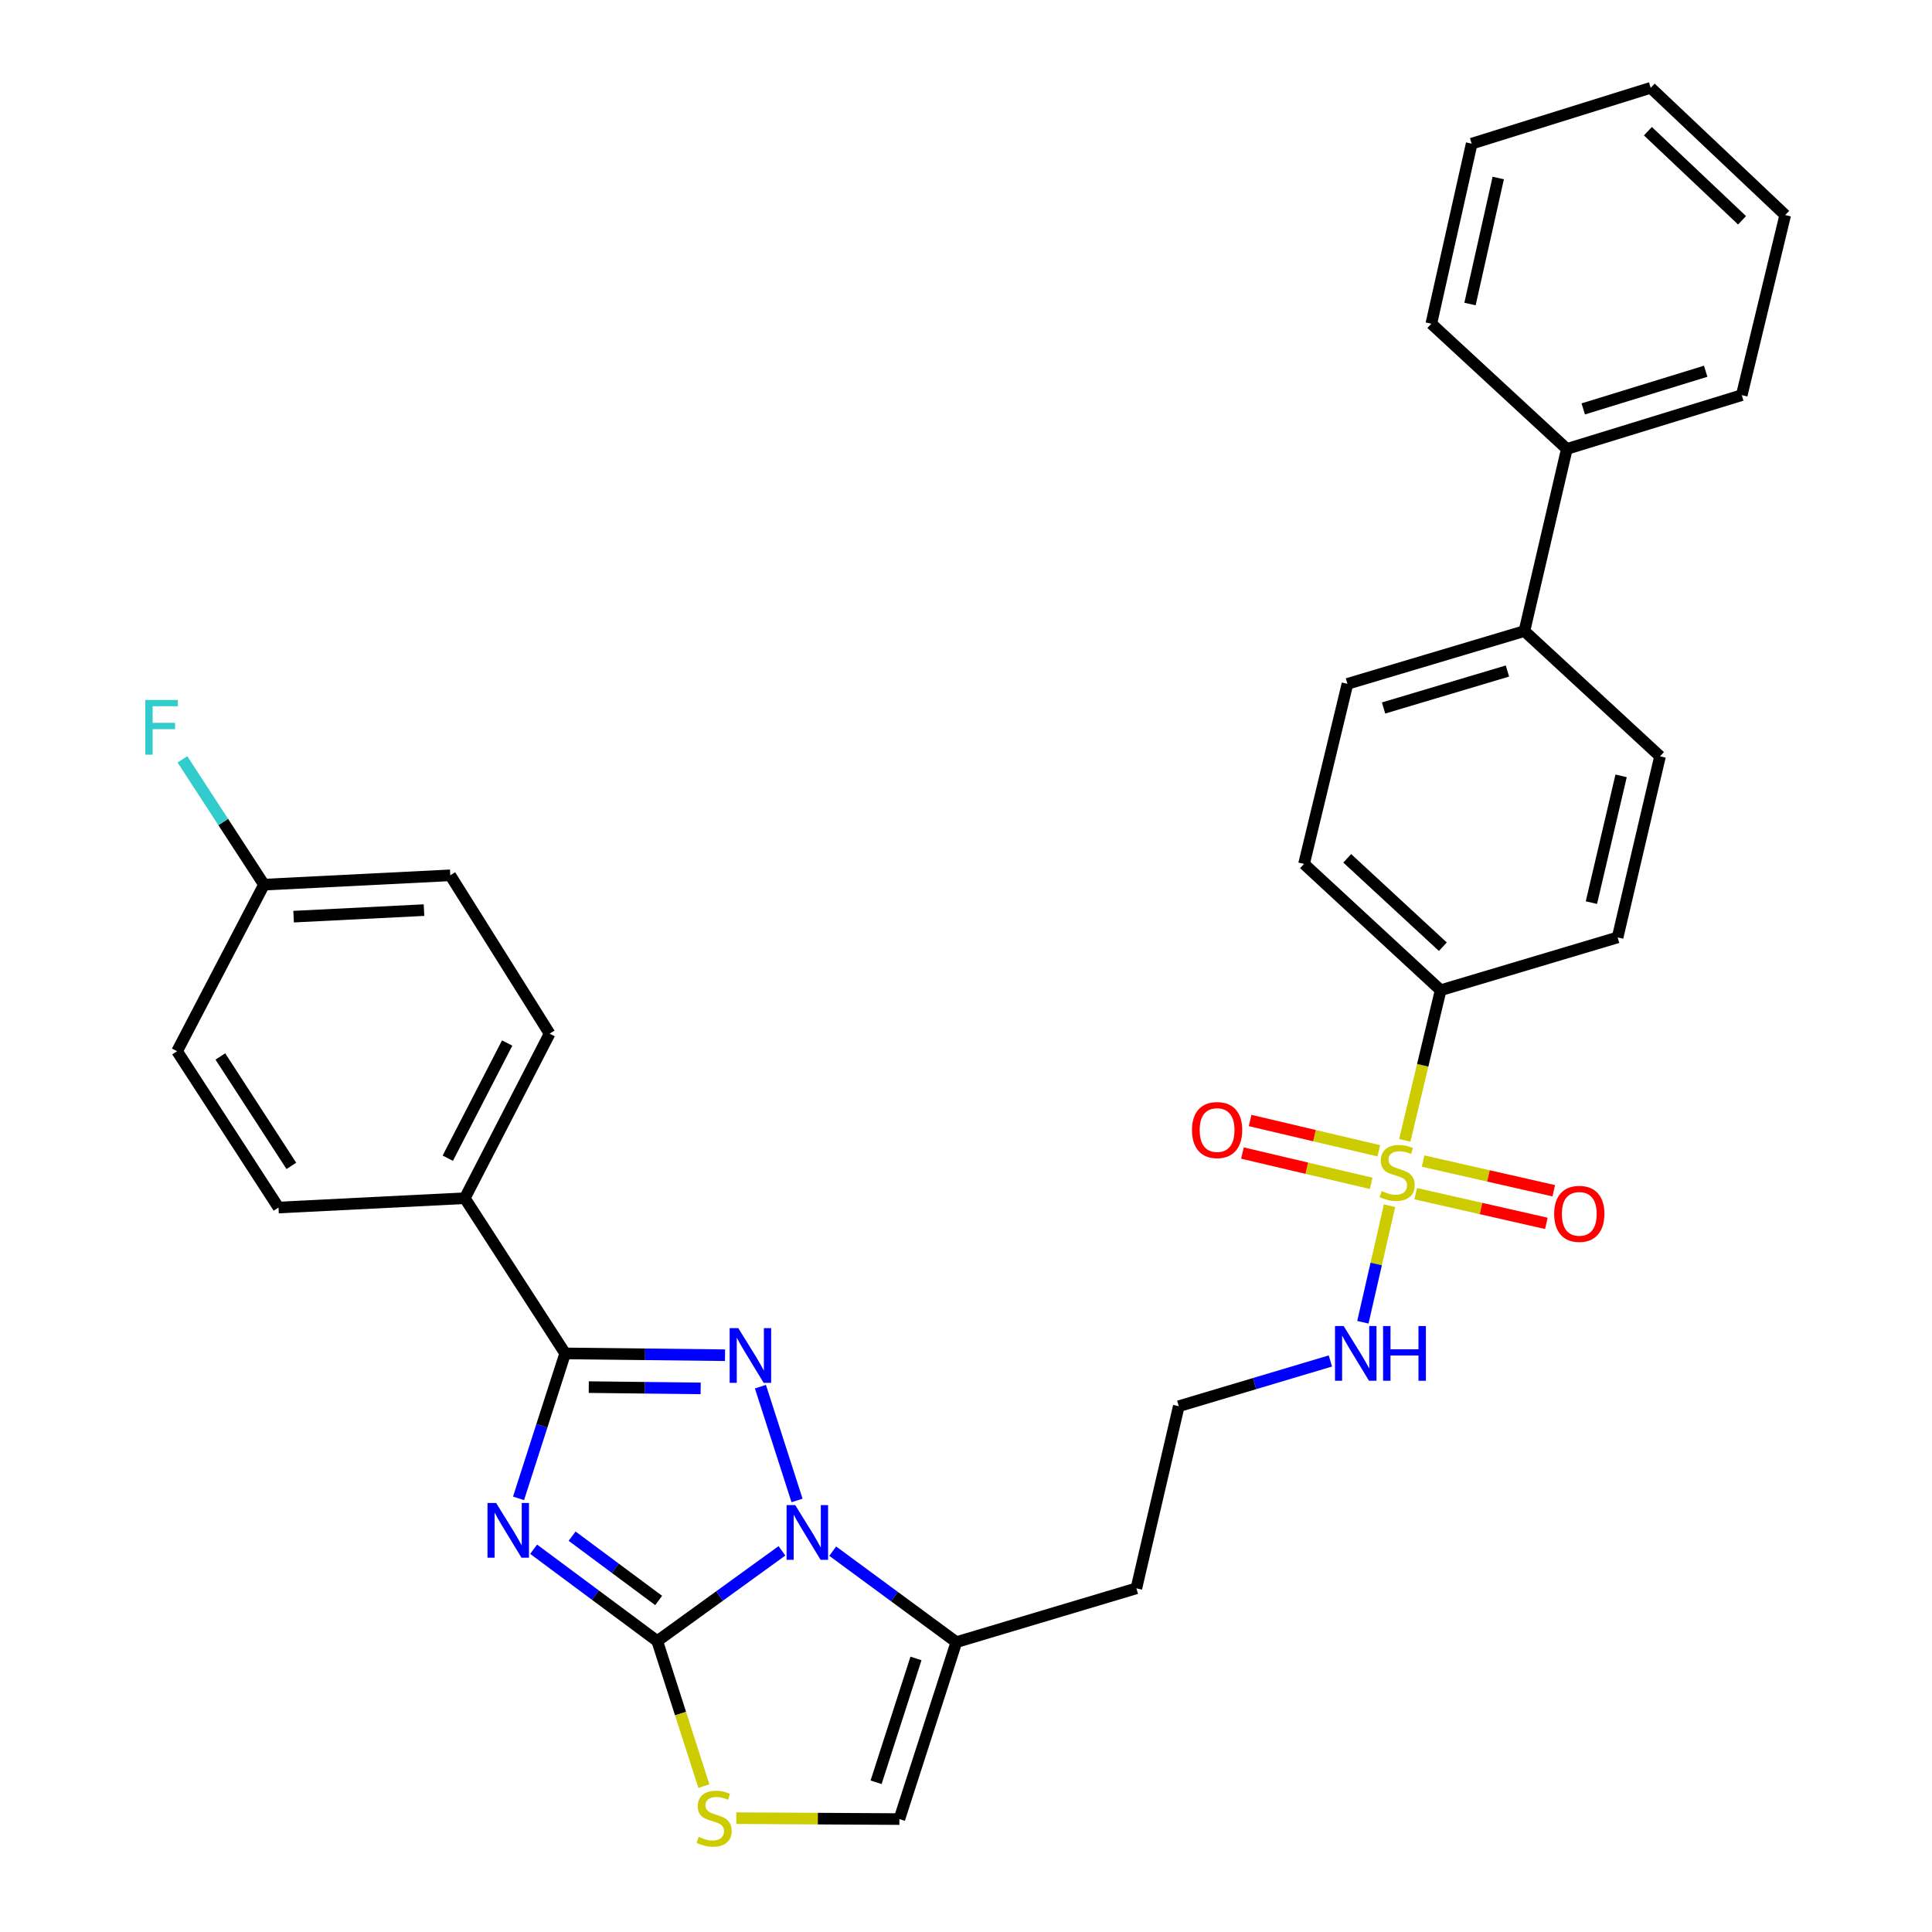 <?xml version='1.0' encoding='iso-8859-1'?>
<svg version='1.1' baseProfile='full'
              xmlns='http://www.w3.org/2000/svg'
                      xmlns:rdkit='http://www.rdkit.org/xml'
                      xmlns:xlink='http://www.w3.org/1999/xlink'
                  xml:space='preserve'
width='1000px' height='1000px' viewBox='0 0 1000 1000'>
<!-- END OF HEADER -->
<rect style='opacity:1.0;fill:#FFFFFF;stroke:none' width='1000' height='1000' x='0' y='0'> </rect>
<path class='bond-0' d='M 276.207,801.882 L 308.199,825.652' style='fill:none;fill-rule:evenodd;stroke:#0000FF;stroke-width:6px;stroke-linecap:butt;stroke-linejoin:miter;stroke-opacity:1' />
<path class='bond-0' d='M 308.199,825.652 L 340.19,849.423' style='fill:none;fill-rule:evenodd;stroke:#000000;stroke-width:6px;stroke-linecap:butt;stroke-linejoin:miter;stroke-opacity:1' />
<path class='bond-0' d='M 296.128,795.119 L 318.522,811.758' style='fill:none;fill-rule:evenodd;stroke:#0000FF;stroke-width:6px;stroke-linecap:butt;stroke-linejoin:miter;stroke-opacity:1' />
<path class='bond-0' d='M 318.522,811.758 L 340.916,828.397' style='fill:none;fill-rule:evenodd;stroke:#000000;stroke-width:6px;stroke-linecap:butt;stroke-linejoin:miter;stroke-opacity:1' />
<path class='bond-3' d='M 268.394,775.552 L 280.462,738.035' style='fill:none;fill-rule:evenodd;stroke:#0000FF;stroke-width:6px;stroke-linecap:butt;stroke-linejoin:miter;stroke-opacity:1' />
<path class='bond-3' d='M 280.462,738.035 L 292.53,700.519' style='fill:none;fill-rule:evenodd;stroke:#000000;stroke-width:6px;stroke-linecap:butt;stroke-linejoin:miter;stroke-opacity:1' />
<path class='bond-1' d='M 340.19,849.423 L 372.463,826.067' style='fill:none;fill-rule:evenodd;stroke:#000000;stroke-width:6px;stroke-linecap:butt;stroke-linejoin:miter;stroke-opacity:1' />
<path class='bond-1' d='M 372.463,826.067 L 404.736,802.711' style='fill:none;fill-rule:evenodd;stroke:#0000FF;stroke-width:6px;stroke-linecap:butt;stroke-linejoin:miter;stroke-opacity:1' />
<path class='bond-5' d='M 340.19,849.423 L 352.257,886.959' style='fill:none;fill-rule:evenodd;stroke:#000000;stroke-width:6px;stroke-linecap:butt;stroke-linejoin:miter;stroke-opacity:1' />
<path class='bond-5' d='M 352.257,886.959 L 364.324,924.496' style='fill:none;fill-rule:evenodd;stroke:#CCCC00;stroke-width:6px;stroke-linecap:butt;stroke-linejoin:miter;stroke-opacity:1' />
<path class='bond-6' d='M 431.007,802.87 L 463.008,826.421' style='fill:none;fill-rule:evenodd;stroke:#0000FF;stroke-width:6px;stroke-linecap:butt;stroke-linejoin:miter;stroke-opacity:1' />
<path class='bond-6' d='M 463.008,826.421 L 495.008,849.971' style='fill:none;fill-rule:evenodd;stroke:#000000;stroke-width:6px;stroke-linecap:butt;stroke-linejoin:miter;stroke-opacity:1' />
<path class='bond-32' d='M 412.544,776.639 L 393.597,717.736' style='fill:none;fill-rule:evenodd;stroke:#0000FF;stroke-width:6px;stroke-linecap:butt;stroke-linejoin:miter;stroke-opacity:1' />
<path class='bond-2' d='M 375.271,701.457 L 333.9,700.988' style='fill:none;fill-rule:evenodd;stroke:#0000FF;stroke-width:6px;stroke-linecap:butt;stroke-linejoin:miter;stroke-opacity:1' />
<path class='bond-2' d='M 333.9,700.988 L 292.53,700.519' style='fill:none;fill-rule:evenodd;stroke:#000000;stroke-width:6px;stroke-linecap:butt;stroke-linejoin:miter;stroke-opacity:1' />
<path class='bond-2' d='M 362.664,718.625 L 333.704,718.297' style='fill:none;fill-rule:evenodd;stroke:#0000FF;stroke-width:6px;stroke-linecap:butt;stroke-linejoin:miter;stroke-opacity:1' />
<path class='bond-2' d='M 333.704,718.297 L 304.745,717.969' style='fill:none;fill-rule:evenodd;stroke:#000000;stroke-width:6px;stroke-linecap:butt;stroke-linejoin:miter;stroke-opacity:1' />
<path class='bond-9' d='M 292.53,700.519 L 240.572,620.192' style='fill:none;fill-rule:evenodd;stroke:#000000;stroke-width:6px;stroke-linecap:butt;stroke-linejoin:miter;stroke-opacity:1' />
<path class='bond-4' d='M 719.219,624.07 L 712.321,654.234' style='fill:none;fill-rule:evenodd;stroke:#CCCC00;stroke-width:6px;stroke-linecap:butt;stroke-linejoin:miter;stroke-opacity:1' />
<path class='bond-4' d='M 712.321,654.234 L 705.423,684.399' style='fill:none;fill-rule:evenodd;stroke:#0000FF;stroke-width:6px;stroke-linecap:butt;stroke-linejoin:miter;stroke-opacity:1' />
<path class='bond-8' d='M 727.121,590.243 L 736.398,551.388' style='fill:none;fill-rule:evenodd;stroke:#CCCC00;stroke-width:6px;stroke-linecap:butt;stroke-linejoin:miter;stroke-opacity:1' />
<path class='bond-8' d='M 736.398,551.388 L 745.675,512.534' style='fill:none;fill-rule:evenodd;stroke:#000000;stroke-width:6px;stroke-linecap:butt;stroke-linejoin:miter;stroke-opacity:1' />
<path class='bond-10' d='M 732.75,617.839 L 766.572,625.527' style='fill:none;fill-rule:evenodd;stroke:#CCCC00;stroke-width:6px;stroke-linecap:butt;stroke-linejoin:miter;stroke-opacity:1' />
<path class='bond-10' d='M 766.572,625.527 L 800.394,633.214' style='fill:none;fill-rule:evenodd;stroke:#FF0000;stroke-width:6px;stroke-linecap:butt;stroke-linejoin:miter;stroke-opacity:1' />
<path class='bond-10' d='M 736.587,600.959 L 770.409,608.647' style='fill:none;fill-rule:evenodd;stroke:#CCCC00;stroke-width:6px;stroke-linecap:butt;stroke-linejoin:miter;stroke-opacity:1' />
<path class='bond-10' d='M 770.409,608.647 L 804.23,616.335' style='fill:none;fill-rule:evenodd;stroke:#FF0000;stroke-width:6px;stroke-linecap:butt;stroke-linejoin:miter;stroke-opacity:1' />
<path class='bond-11' d='M 713.682,595.659 L 680.367,587.811' style='fill:none;fill-rule:evenodd;stroke:#CCCC00;stroke-width:6px;stroke-linecap:butt;stroke-linejoin:miter;stroke-opacity:1' />
<path class='bond-11' d='M 680.367,587.811 L 647.051,579.964' style='fill:none;fill-rule:evenodd;stroke:#FF0000;stroke-width:6px;stroke-linecap:butt;stroke-linejoin:miter;stroke-opacity:1' />
<path class='bond-11' d='M 709.714,612.508 L 676.398,604.66' style='fill:none;fill-rule:evenodd;stroke:#CCCC00;stroke-width:6px;stroke-linecap:butt;stroke-linejoin:miter;stroke-opacity:1' />
<path class='bond-11' d='M 676.398,604.66 L 643.082,596.812' style='fill:none;fill-rule:evenodd;stroke:#FF0000;stroke-width:6px;stroke-linecap:butt;stroke-linejoin:miter;stroke-opacity:1' />
<path class='bond-7' d='M 381.113,941.084 L 423.314,941.317' style='fill:none;fill-rule:evenodd;stroke:#CCCC00;stroke-width:6px;stroke-linecap:butt;stroke-linejoin:miter;stroke-opacity:1' />
<path class='bond-7' d='M 423.314,941.317 L 465.514,941.55' style='fill:none;fill-rule:evenodd;stroke:#000000;stroke-width:6px;stroke-linecap:butt;stroke-linejoin:miter;stroke-opacity:1' />
<path class='bond-18' d='M 495.008,849.971 L 588.183,822.121' style='fill:none;fill-rule:evenodd;stroke:#000000;stroke-width:6px;stroke-linecap:butt;stroke-linejoin:miter;stroke-opacity:1' />
<path class='bond-33' d='M 495.008,849.971 L 465.514,941.55' style='fill:none;fill-rule:evenodd;stroke:#000000;stroke-width:6px;stroke-linecap:butt;stroke-linejoin:miter;stroke-opacity:1' />
<path class='bond-33' d='M 474.107,858.401 L 453.462,922.507' style='fill:none;fill-rule:evenodd;stroke:#000000;stroke-width:6px;stroke-linecap:butt;stroke-linejoin:miter;stroke-opacity:1' />
<path class='bond-14' d='M 745.675,512.534 L 674.964,447.169' style='fill:none;fill-rule:evenodd;stroke:#000000;stroke-width:6px;stroke-linecap:butt;stroke-linejoin:miter;stroke-opacity:1' />
<path class='bond-14' d='M 746.818,490.018 L 697.32,444.263' style='fill:none;fill-rule:evenodd;stroke:#000000;stroke-width:6px;stroke-linecap:butt;stroke-linejoin:miter;stroke-opacity:1' />
<path class='bond-15' d='M 745.675,512.534 L 837.273,485.203' style='fill:none;fill-rule:evenodd;stroke:#000000;stroke-width:6px;stroke-linecap:butt;stroke-linejoin:miter;stroke-opacity:1' />
<path class='bond-19' d='M 240.572,620.192 L 284.481,535.027' style='fill:none;fill-rule:evenodd;stroke:#000000;stroke-width:6px;stroke-linecap:butt;stroke-linejoin:miter;stroke-opacity:1' />
<path class='bond-19' d='M 231.773,599.484 L 262.509,539.869' style='fill:none;fill-rule:evenodd;stroke:#000000;stroke-width:6px;stroke-linecap:butt;stroke-linejoin:miter;stroke-opacity:1' />
<path class='bond-20' d='M 240.572,620.192 L 144.155,625.019' style='fill:none;fill-rule:evenodd;stroke:#000000;stroke-width:6px;stroke-linecap:butt;stroke-linejoin:miter;stroke-opacity:1' />
<path class='bond-12' d='M 688.607,704.437 L 649.372,716.143' style='fill:none;fill-rule:evenodd;stroke:#0000FF;stroke-width:6px;stroke-linecap:butt;stroke-linejoin:miter;stroke-opacity:1' />
<path class='bond-12' d='M 649.372,716.143 L 610.138,727.85' style='fill:none;fill-rule:evenodd;stroke:#000000;stroke-width:6px;stroke-linecap:butt;stroke-linejoin:miter;stroke-opacity:1' />
<path class='bond-13' d='M 789.036,326.635 L 859.228,391.47' style='fill:none;fill-rule:evenodd;stroke:#000000;stroke-width:6px;stroke-linecap:butt;stroke-linejoin:miter;stroke-opacity:1' />
<path class='bond-21' d='M 789.036,326.635 L 810.991,232.373' style='fill:none;fill-rule:evenodd;stroke:#000000;stroke-width:6px;stroke-linecap:butt;stroke-linejoin:miter;stroke-opacity:1' />
<path class='bond-35' d='M 789.036,326.635 L 697.438,353.965' style='fill:none;fill-rule:evenodd;stroke:#000000;stroke-width:6px;stroke-linecap:butt;stroke-linejoin:miter;stroke-opacity:1' />
<path class='bond-35' d='M 780.245,347.322 L 716.127,366.453' style='fill:none;fill-rule:evenodd;stroke:#000000;stroke-width:6px;stroke-linecap:butt;stroke-linejoin:miter;stroke-opacity:1' />
<path class='bond-16' d='M 674.964,447.169 L 697.438,353.965' style='fill:none;fill-rule:evenodd;stroke:#000000;stroke-width:6px;stroke-linecap:butt;stroke-linejoin:miter;stroke-opacity:1' />
<path class='bond-17' d='M 837.273,485.203 L 859.228,391.47' style='fill:none;fill-rule:evenodd;stroke:#000000;stroke-width:6px;stroke-linecap:butt;stroke-linejoin:miter;stroke-opacity:1' />
<path class='bond-17' d='M 823.712,467.196 L 839.081,401.582' style='fill:none;fill-rule:evenodd;stroke:#000000;stroke-width:6px;stroke-linecap:butt;stroke-linejoin:miter;stroke-opacity:1' />
<path class='bond-23' d='M 588.183,822.121 L 610.138,727.85' style='fill:none;fill-rule:evenodd;stroke:#000000;stroke-width:6px;stroke-linecap:butt;stroke-linejoin:miter;stroke-opacity:1' />
<path class='bond-24' d='M 284.481,535.027 L 233.061,453.064' style='fill:none;fill-rule:evenodd;stroke:#000000;stroke-width:6px;stroke-linecap:butt;stroke-linejoin:miter;stroke-opacity:1' />
<path class='bond-25' d='M 144.155,625.019 L 91.658,544.114' style='fill:none;fill-rule:evenodd;stroke:#000000;stroke-width:6px;stroke-linecap:butt;stroke-linejoin:miter;stroke-opacity:1' />
<path class='bond-25' d='M 150.802,603.461 L 114.054,546.828' style='fill:none;fill-rule:evenodd;stroke:#000000;stroke-width:6px;stroke-linecap:butt;stroke-linejoin:miter;stroke-opacity:1' />
<path class='bond-27' d='M 810.991,232.373 L 901.531,204.523' style='fill:none;fill-rule:evenodd;stroke:#000000;stroke-width:6px;stroke-linecap:butt;stroke-linejoin:miter;stroke-opacity:1' />
<path class='bond-27' d='M 819.483,211.65 L 882.861,192.156' style='fill:none;fill-rule:evenodd;stroke:#000000;stroke-width:6px;stroke-linecap:butt;stroke-linejoin:miter;stroke-opacity:1' />
<path class='bond-28' d='M 810.991,232.373 L 740.847,167.557' style='fill:none;fill-rule:evenodd;stroke:#000000;stroke-width:6px;stroke-linecap:butt;stroke-linejoin:miter;stroke-opacity:1' />
<path class='bond-22' d='M 136.645,457.892 L 91.658,544.114' style='fill:none;fill-rule:evenodd;stroke:#000000;stroke-width:6px;stroke-linecap:butt;stroke-linejoin:miter;stroke-opacity:1' />
<path class='bond-26' d='M 136.645,457.892 L 115.537,425.47' style='fill:none;fill-rule:evenodd;stroke:#000000;stroke-width:6px;stroke-linecap:butt;stroke-linejoin:miter;stroke-opacity:1' />
<path class='bond-26' d='M 115.537,425.47 L 94.429,393.048' style='fill:none;fill-rule:evenodd;stroke:#33CCCC;stroke-width:6px;stroke-linecap:butt;stroke-linejoin:miter;stroke-opacity:1' />
<path class='bond-34' d='M 136.645,457.892 L 233.061,453.064' style='fill:none;fill-rule:evenodd;stroke:#000000;stroke-width:6px;stroke-linecap:butt;stroke-linejoin:miter;stroke-opacity:1' />
<path class='bond-34' d='M 151.973,474.456 L 219.464,471.077' style='fill:none;fill-rule:evenodd;stroke:#000000;stroke-width:6px;stroke-linecap:butt;stroke-linejoin:miter;stroke-opacity:1' />
<path class='bond-30' d='M 901.531,204.523 L 924.024,111.319' style='fill:none;fill-rule:evenodd;stroke:#000000;stroke-width:6px;stroke-linecap:butt;stroke-linejoin:miter;stroke-opacity:1' />
<path class='bond-29' d='M 740.847,167.557 L 761.734,74.362' style='fill:none;fill-rule:evenodd;stroke:#000000;stroke-width:6px;stroke-linecap:butt;stroke-linejoin:miter;stroke-opacity:1' />
<path class='bond-29' d='M 760.871,157.363 L 775.492,92.127' style='fill:none;fill-rule:evenodd;stroke:#000000;stroke-width:6px;stroke-linecap:butt;stroke-linejoin:miter;stroke-opacity:1' />
<path class='bond-31' d='M 761.734,74.362 L 854.4,45.455' style='fill:none;fill-rule:evenodd;stroke:#000000;stroke-width:6px;stroke-linecap:butt;stroke-linejoin:miter;stroke-opacity:1' />
<path class='bond-36' d='M 924.024,111.319 L 854.4,45.455' style='fill:none;fill-rule:evenodd;stroke:#000000;stroke-width:6px;stroke-linecap:butt;stroke-linejoin:miter;stroke-opacity:1' />
<path class='bond-36' d='M 901.685,114.014 L 852.948,67.909' style='fill:none;fill-rule:evenodd;stroke:#000000;stroke-width:6px;stroke-linecap:butt;stroke-linejoin:miter;stroke-opacity:1' />
<path  class='atom-0' d='M 256.805 777.957
L 266.085 792.957
Q 267.005 794.437, 268.485 797.117
Q 269.965 799.797, 270.045 799.957
L 270.045 777.957
L 273.805 777.957
L 273.805 806.277
L 269.925 806.277
L 259.965 789.877
Q 258.805 787.957, 257.565 785.757
Q 256.365 783.557, 256.005 782.877
L 256.005 806.277
L 252.325 806.277
L 252.325 777.957
L 256.805 777.957
' fill='#0000FF'/>
<path  class='atom-2' d='M 411.613 779.044
L 420.893 794.044
Q 421.813 795.524, 423.293 798.204
Q 424.773 800.884, 424.853 801.044
L 424.853 779.044
L 428.613 779.044
L 428.613 807.364
L 424.733 807.364
L 414.773 790.964
Q 413.613 789.044, 412.373 786.844
Q 411.173 784.644, 410.813 783.964
L 410.813 807.364
L 407.133 807.364
L 407.133 779.044
L 411.613 779.044
' fill='#0000FF'/>
<path  class='atom-3' d='M 382.148 687.446
L 391.428 702.446
Q 392.348 703.926, 393.828 706.606
Q 395.308 709.286, 395.388 709.446
L 395.388 687.446
L 399.148 687.446
L 399.148 715.766
L 395.268 715.766
L 385.308 699.366
Q 384.148 697.446, 382.908 695.246
Q 381.708 693.046, 381.348 692.366
L 381.348 715.766
L 377.668 715.766
L 377.668 687.446
L 382.148 687.446
' fill='#0000FF'/>
<path  class='atom-5' d='M 715.172 616.506
Q 715.492 616.626, 716.812 617.186
Q 718.132 617.746, 719.572 618.106
Q 721.052 618.426, 722.492 618.426
Q 725.172 618.426, 726.732 617.146
Q 728.292 615.826, 728.292 613.546
Q 728.292 611.986, 727.492 611.026
Q 726.732 610.066, 725.532 609.546
Q 724.332 609.026, 722.332 608.426
Q 719.812 607.666, 718.292 606.946
Q 716.812 606.226, 715.732 604.706
Q 714.692 603.186, 714.692 600.626
Q 714.692 597.066, 717.092 594.866
Q 719.532 592.666, 724.332 592.666
Q 727.612 592.666, 731.332 594.226
L 730.412 597.306
Q 727.012 595.906, 724.452 595.906
Q 721.692 595.906, 720.172 597.066
Q 718.652 598.186, 718.692 600.146
Q 718.692 601.666, 719.452 602.586
Q 720.252 603.506, 721.372 604.026
Q 722.532 604.546, 724.452 605.146
Q 727.012 605.946, 728.532 606.746
Q 730.052 607.546, 731.132 609.186
Q 732.252 610.786, 732.252 613.546
Q 732.252 617.466, 729.612 619.586
Q 727.012 621.666, 722.652 621.666
Q 720.132 621.666, 718.212 621.106
Q 716.332 620.586, 714.092 619.666
L 715.172 616.506
' fill='#CCCC00'/>
<path  class='atom-6' d='M 361.636 950.741
Q 361.956 950.861, 363.276 951.421
Q 364.596 951.981, 366.036 952.341
Q 367.516 952.661, 368.956 952.661
Q 371.636 952.661, 373.196 951.381
Q 374.756 950.061, 374.756 947.781
Q 374.756 946.221, 373.956 945.261
Q 373.196 944.301, 371.996 943.781
Q 370.796 943.261, 368.796 942.661
Q 366.276 941.901, 364.756 941.181
Q 363.276 940.461, 362.196 938.941
Q 361.156 937.421, 361.156 934.861
Q 361.156 931.301, 363.556 929.101
Q 365.996 926.901, 370.796 926.901
Q 374.076 926.901, 377.796 928.461
L 376.876 931.541
Q 373.476 930.141, 370.916 930.141
Q 368.156 930.141, 366.636 931.301
Q 365.116 932.421, 365.156 934.381
Q 365.156 935.901, 365.916 936.821
Q 366.716 937.741, 367.836 938.261
Q 368.996 938.781, 370.916 939.381
Q 373.476 940.181, 374.996 940.981
Q 376.516 941.781, 377.596 943.421
Q 378.716 945.021, 378.716 947.781
Q 378.716 951.701, 376.076 953.821
Q 373.476 955.901, 369.116 955.901
Q 366.596 955.901, 364.676 955.341
Q 362.796 954.821, 360.556 953.901
L 361.636 950.741
' fill='#CCCC00'/>
<path  class='atom-11' d='M 804.434 628.292
Q 804.434 621.492, 807.794 617.692
Q 811.154 613.892, 817.434 613.892
Q 823.714 613.892, 827.074 617.692
Q 830.434 621.492, 830.434 628.292
Q 830.434 635.172, 827.034 639.092
Q 823.634 642.972, 817.434 642.972
Q 811.194 642.972, 807.794 639.092
Q 804.434 635.212, 804.434 628.292
M 817.434 639.772
Q 821.754 639.772, 824.074 636.892
Q 826.434 633.972, 826.434 628.292
Q 826.434 622.732, 824.074 619.932
Q 821.754 617.092, 817.434 617.092
Q 813.114 617.092, 810.754 619.892
Q 808.434 622.692, 808.434 628.292
Q 808.434 634.012, 810.754 636.892
Q 813.114 639.772, 817.434 639.772
' fill='#FF0000'/>
<path  class='atom-12' d='M 616.968 584.911
Q 616.968 578.111, 620.328 574.311
Q 623.688 570.511, 629.968 570.511
Q 636.248 570.511, 639.608 574.311
Q 642.968 578.111, 642.968 584.911
Q 642.968 591.791, 639.568 595.711
Q 636.168 599.591, 629.968 599.591
Q 623.728 599.591, 620.328 595.711
Q 616.968 591.831, 616.968 584.911
M 629.968 596.391
Q 634.288 596.391, 636.608 593.511
Q 638.968 590.591, 638.968 584.911
Q 638.968 579.351, 636.608 576.551
Q 634.288 573.711, 629.968 573.711
Q 625.648 573.711, 623.288 576.511
Q 620.968 579.311, 620.968 584.911
Q 620.968 590.631, 623.288 593.511
Q 625.648 596.391, 629.968 596.391
' fill='#FF0000'/>
<path  class='atom-13' d='M 695.476 686.359
L 704.756 701.359
Q 705.676 702.839, 707.156 705.519
Q 708.636 708.199, 708.716 708.359
L 708.716 686.359
L 712.476 686.359
L 712.476 714.679
L 708.596 714.679
L 698.636 698.279
Q 697.476 696.359, 696.236 694.159
Q 695.036 691.959, 694.676 691.279
L 694.676 714.679
L 690.996 714.679
L 690.996 686.359
L 695.476 686.359
' fill='#0000FF'/>
<path  class='atom-13' d='M 715.876 686.359
L 719.716 686.359
L 719.716 698.399
L 734.196 698.399
L 734.196 686.359
L 738.036 686.359
L 738.036 714.679
L 734.196 714.679
L 734.196 701.599
L 719.716 701.599
L 719.716 714.679
L 715.876 714.679
L 715.876 686.359
' fill='#0000FF'/>
<path  class='atom-27' d='M 75.209 362.298
L 92.049 362.298
L 92.049 365.538
L 79.008 365.538
L 79.008 374.138
L 90.609 374.138
L 90.609 377.418
L 79.008 377.418
L 79.008 390.618
L 75.209 390.618
L 75.209 362.298
' fill='#33CCCC'/>
</svg>
